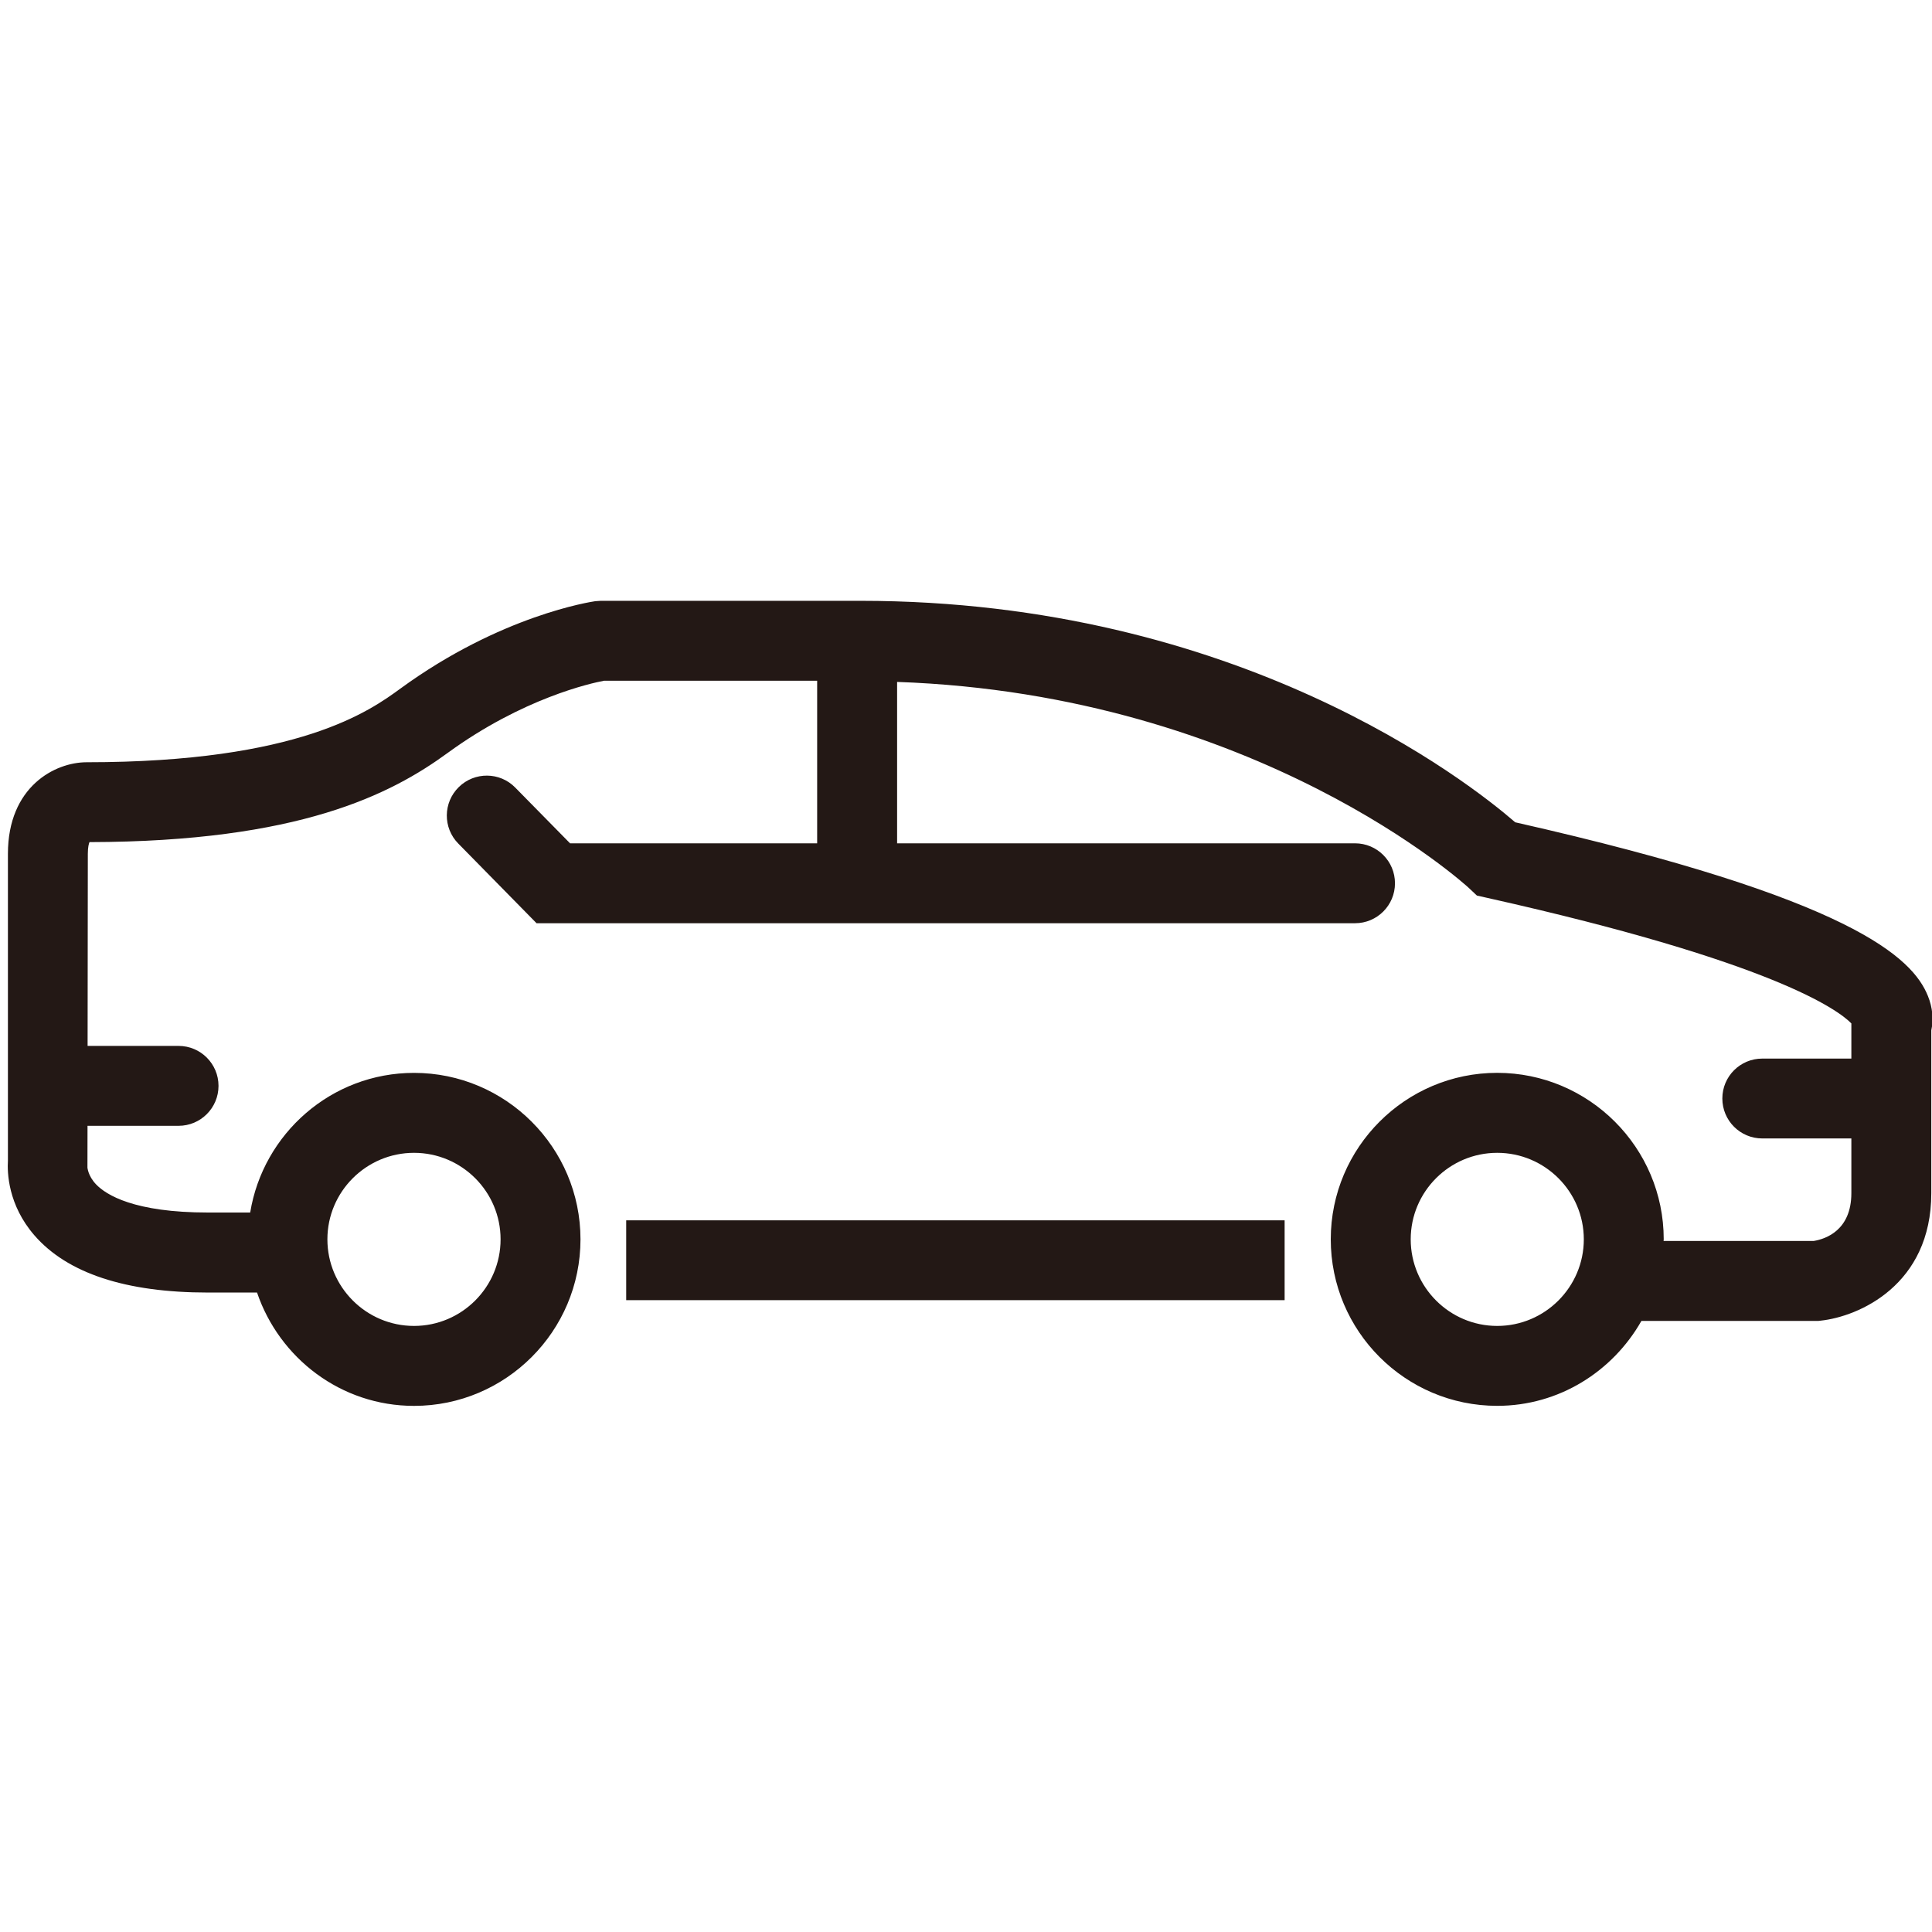 <?xml version="1.0" encoding="utf-8"?>
<!-- Generator: Adobe Illustrator 15.1.0, SVG Export Plug-In . SVG Version: 6.00 Build 0)  -->
<!DOCTYPE svg PUBLIC "-//W3C//DTD SVG 1.1//EN" "http://www.w3.org/Graphics/SVG/1.1/DTD/svg11.dtd">
<svg version="1.1" id="圖層_1" xmlns="http://www.w3.org/2000/svg" xmlns:xlink="http://www.w3.org/1999/xlink" x="0px" y="0px"
	 width="50px" height="50px" viewBox="0 0 50 50" enable-background="new 0 0 50 50" xml:space="preserve">
<g>
	<path fill="#231815" d="M49.894,25.775c-0.398-0.985-1.947-2.519-10.68-4.494c-1.211-1.05-7.168-5.732-16.948-5.732h-6.718
		l-0.144,0.01c-0.1,0.015-2.44,0.363-5.041,2.261c-0.782,0.57-2.615,1.907-8.122,1.907c-0.818,0-2.036,0.63-2.036,2.37v7.941
		c-0.019,0.302,0,1.143,0.686,1.933c0.852,0.981,2.362,1.48,4.492,1.48h1.269c0.578,1.698,2.171,2.933,4.063,2.933
		c2.375,0,4.308-1.933,4.308-4.31c0-2.374-1.933-4.308-4.308-4.308c-2.139,0-3.906,1.571-4.24,3.614H5.383
		c-1.912,0-2.635-0.456-2.896-0.728c-0.213-0.224-0.22-0.431-0.224-0.431c0,0,0,0.001,0,0.001l0.002-1.086h2.356
		c0.571,0,1.034-0.462,1.034-1.034c0-0.571-0.463-1.034-1.034-1.034H2.267l0.006-4.972c0-0.179,0.028-0.268,0.043-0.302
		c5.424-0.011,7.8-1.236,9.265-2.305c1.949-1.422,3.717-1.809,4.053-1.872h5.514v4.208h-6.395l-1.418-1.442
		c-0.398-0.408-1.054-0.414-1.462-0.013c-0.407,0.4-0.414,1.055-0.012,1.462l2.025,2.061h21.182c0.571,0,1.034-0.462,1.034-1.034
		c0-0.571-0.463-1.034-1.034-1.034H23.217v-4.177c9.328,0.327,14.744,5.282,14.797,5.333l0.208,0.196l0.277,0.062
		c7.429,1.661,9.086,2.91,9.414,3.247v0.91h-2.305c-0.572,0-1.034,0.462-1.034,1.033s0.462,1.034,1.034,1.034h2.305v1.415
		c0,0.96-0.661,1.187-0.974,1.238h-3.886c0-0.016,0.004-0.028,0.004-0.043c0-2.374-1.935-4.308-4.31-4.308s-4.307,1.934-4.307,4.308
		c0,2.377,1.932,4.31,4.307,4.31c1.605,0,2.992-0.894,3.733-2.198h4.581l0.053-0.006c0.992-0.104,2.868-0.924,2.868-3.301v-4.212
		C50.043,26.385,50.016,26.074,49.894,25.775z M10.715,29.835c1.235,0,2.24,1.005,2.24,2.239s-1.004,2.241-2.24,2.241
		c-1.236,0-2.242-1.007-2.242-2.241S9.479,29.835,10.715,29.835z M38.748,34.315c-1.235,0-2.239-1.007-2.239-2.241
		s1.004-2.239,2.239-2.239s2.241,1.005,2.241,2.239S39.983,34.315,38.748,34.315z"/>
	<rect x="16.206" y="31.582" fill="#231815" width="17.04" height="2.066"/>
</g>
</svg>

